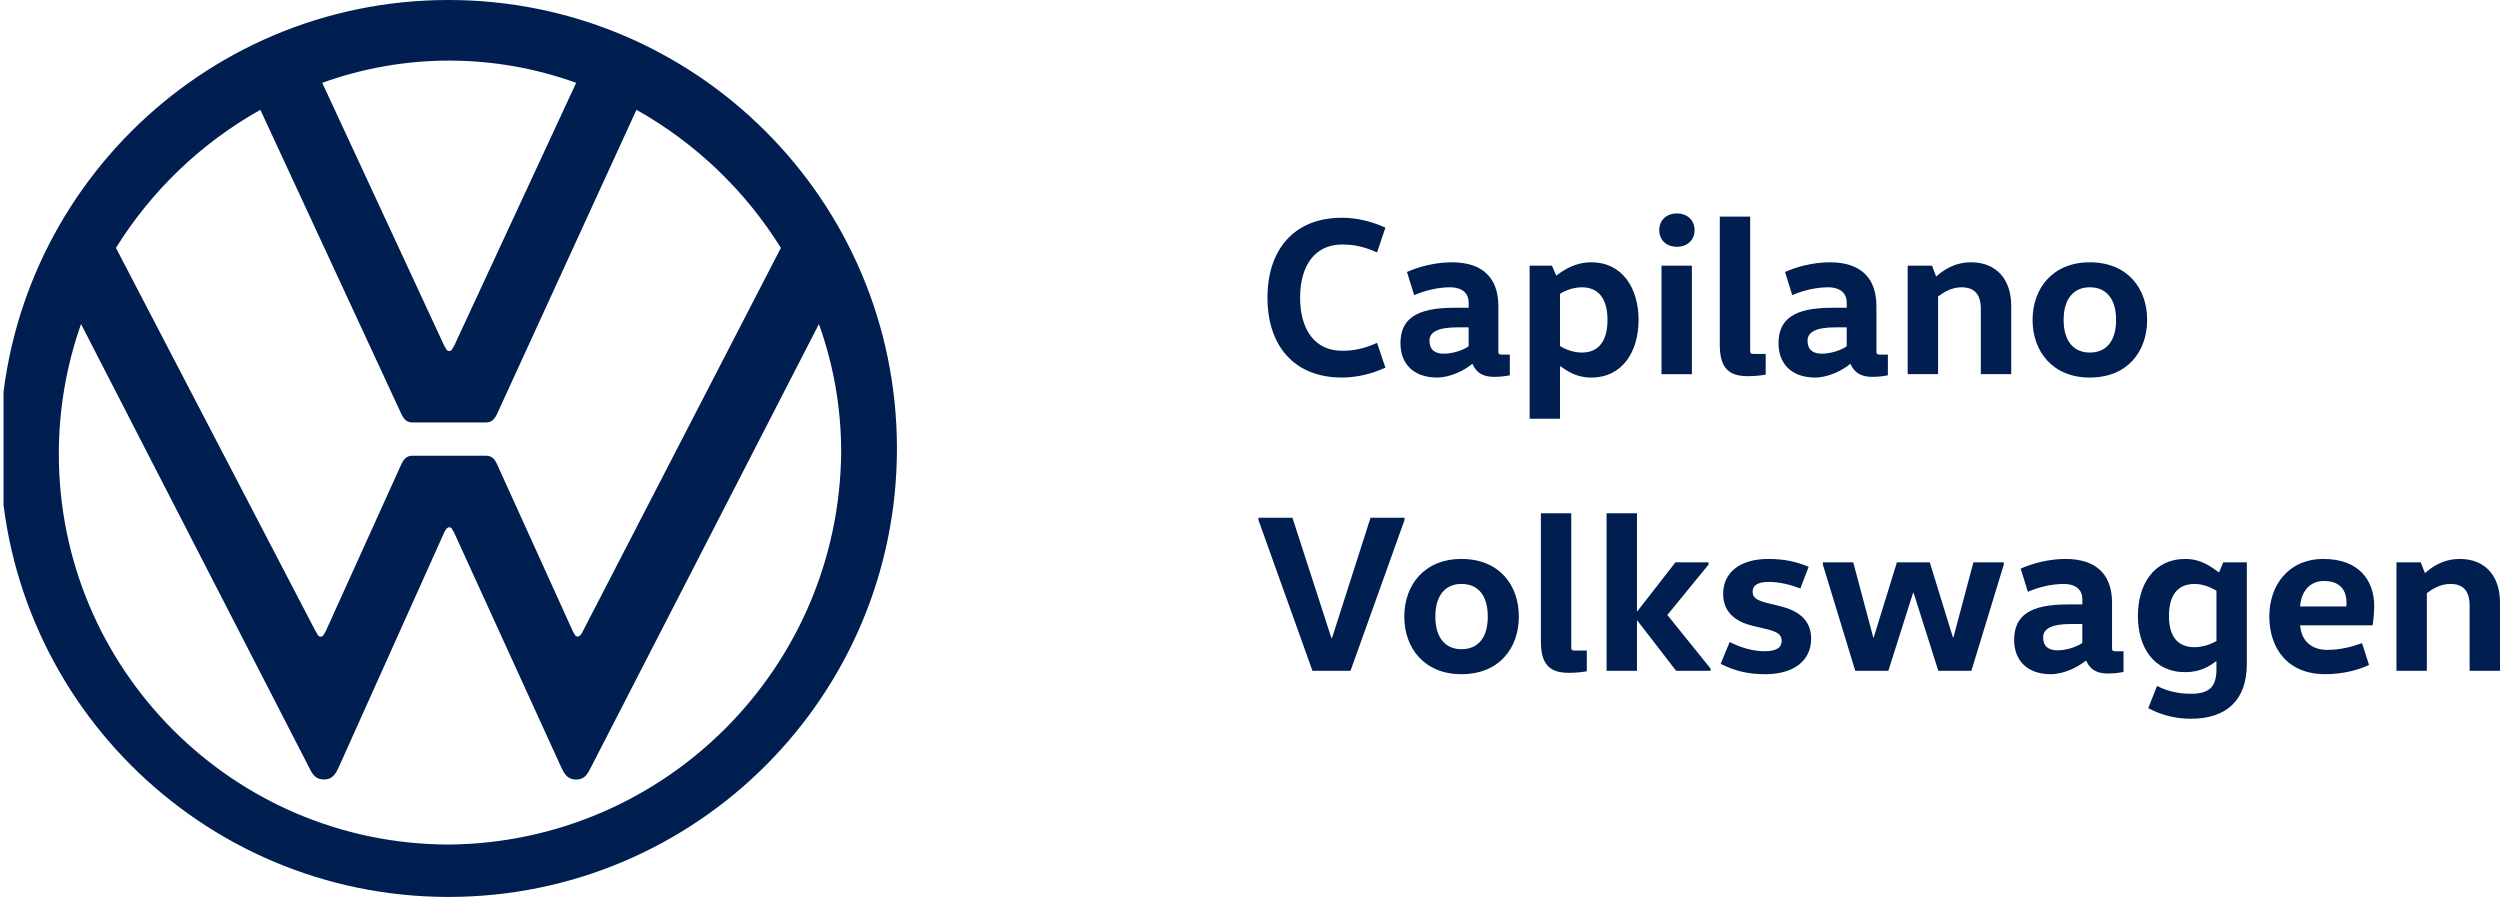 <?xml version="1.0" encoding="UTF-8"?>
<svg id="Calque_1" data-name="Calque 1" xmlns="http://www.w3.org/2000/svg" width="330" height="118.396" xmlns:xlink="http://www.w3.org/1999/xlink" viewBox="0 0 330 118.396">
  <defs>
    <style>
      .cls-1 {
        clip-path: url(#clippath);
      }

      .cls-2 {
        fill: none;
      }

      .cls-2, .cls-3 {
        stroke-width: 0px;
      }

      .cls-3 {
        fill: #001e50;
      }
    </style>
    <clipPath id="clippath">
      <rect class="cls-2" x=".466" width="329.534" height="118.396"/>
    </clipPath>
  </defs>
  <g class="cls-1">
    <g>
      <path id="Tracé_70199" data-name="Tracé 70199" class="cls-3" d="M59.294,111.48c-28.48-.021-51.551-23.127-51.529-51.607.004-5.825.996-11.607,2.932-17.101l30.167,58.654c.413.837.837,1.469,1.89,1.469s1.468-.622,1.89-1.469l14.022-31.207c.209-.416.416-.62.62-.62.413,0,.413.413.62.62l14.245,31.211c.413.837.838,1.469,1.89,1.469s1.468-.622,1.89-1.469l30.167-58.654c1.956,5.442,2.95,11.183,2.937,16.966-.28,28.459-23.282,51.46-51.741,51.738M59.294,46.334c-.413,0-.413-.413-.62-.62L42.535,10.934c10.83-3.911,22.687-3.911,33.517,0l-16.13,34.772c-.209.209-.209.628-.628.628M42.326,84.041c-.413,0-.413-.413-.62-.622L15.304,32.72c4.718-7.584,11.275-13.854,19.063-18.228l18.644,40.223c.413.834.838,1.048,1.466,1.048h9.633c.62,0,1.048-.209,1.466-1.048l18.437-40.222c7.788,4.373,14.345,10.643,19.063,18.228l-26.185,50.689c-.209.416-.416.62-.62.62-.413,0-.413-.405-.62-.62l-10.073-22.203c-.413-.838-.837-1.049-1.466-1.049h-9.637c-.62,0-1.048.209-1.466,1.049l-10.054,22.203c-.209.211-.209.631-.628.631M59.294,118.396c32.694-.053,59.155-26.6,59.102-59.294C118.343,26.408,91.796-.053,59.102 0,26.408.053-.053,26.6 0,59.294c.053,32.619,26.483,59.049,59.102,59.102,0,0,.192,0,.192,0Z"/>
      <g id="Capilano_Volkswagen" data-name="Capilano Volkswagen">
        <g>
          <path class="cls-3" d="M177.138,28.742c1.872,0,3.862.446,5.735,1.307l-1.1,3.268c-1.693-.742-2.971-1.04-4.635-1.04-3.594,0-5.525,2.822-5.525,7.011,0,4.189,1.93,7.012,5.525,7.012,1.664,0,2.942-.298,4.635-1.04l1.1,3.269c-1.872.861-3.862,1.307-5.735,1.307-6.357,0-9.833-4.248-9.833-10.547,0-6.298,3.476-10.546,9.833-10.546v0Z"/>
          <path class="cls-3" d="M197.783,46.27c0,.446.03.535.476.535h1.039v2.733c-.624.119-1.218.207-2.079.207-1.545,0-2.347-.593-2.852-1.693h-.059c-.951.802-2.852,1.783-4.605,1.783-3.209,0-4.843-1.901-4.843-4.516,0-3.179,2.02-4.694,7.07-4.694h1.932v-.653c0-1.783-1.574-2.05-2.437-2.05-1.574,0-3.357.416-4.754,1.04l-.951-3.06c1.515-.684,3.684-1.278,5.913-1.278,4.13,0,6.15,2.109,6.15,5.794v5.852h0ZM192.346,43.211c-2.644,0-3.654.683-3.654,1.752,0,1.188.683,1.723,1.901,1.723,1.039,0,2.435-.386,3.267-.981v-2.495s-1.515,0-1.515,0Z"/>
          <path class="cls-3" d="M204.852,35.07l.564,1.278h.059c.981-.743,2.466-1.723,4.575-1.723,4.13,0,6.24,3.446,6.24,7.606,0,4.159-2.11,7.606-6.24,7.606-2.02,0-3.149-.861-4.07-1.486h-.059v6.923h-4.011v-20.202h2.942l0.0 0ZM205.921,45.677c.742.475,1.842.861,2.882.861,2.376,0,3.386-1.752,3.386-4.308s-1.01-4.308-3.386-4.308c-1.04,0-2.14.386-2.882.861v6.894Z"/>
          <path class="cls-3" d="M221.338,28.177c1.425,0,2.347.921,2.347,2.199s-.922,2.199-2.347,2.199c-1.396,0-2.318-.921-2.318-2.199s.922-2.199,2.318-2.199ZM219.317,49.39v-14.32h4.011v14.32h-4.011Z"/>
          <path class="cls-3" d="M231.022,28.593v17.589c0,.446.03.534.476.534h1.574v2.733c-.624.119-1.515.208-2.377.208-2.733,0-3.684-1.337-3.684-4.189v-16.875h4.011v-0Z"/>
          <path class="cls-3" d="M247.687,46.27c0,.446.03.535.476.535h1.039v2.733c-.624.119-1.218.207-2.079.207-1.545,0-2.347-.593-2.852-1.693h-.059c-.951.802-2.852,1.783-4.605,1.783-3.209,0-4.843-1.901-4.843-4.516,0-3.179,2.02-4.694,7.07-4.694h1.932v-.653c0-1.783-1.574-2.05-2.437-2.05-1.574,0-3.357.416-4.754,1.04l-.951-3.06c1.516-.684,3.684-1.278,5.913-1.278,4.13,0,6.15,2.109,6.15,5.794v5.852h0ZM242.251,43.211c-2.644,0-3.654.683-3.654,1.752,0,1.188.683,1.723,1.901,1.723,1.039,0,2.435-.386,3.267-.981v-2.495s-1.515,0-1.515,0Z"/>
          <path class="cls-3" d="M255.024,35.07l.534,1.396h.059c.832-.743,2.318-1.842,4.575-1.842,3.357,0,5.289,2.288,5.289,5.733v9.032h-4.011v-8.616c0-1.872-.802-2.852-2.555-2.852-1.366,0-2.466.742-3.089,1.218v10.249h-4.011v-14.32h3.209Z"/>
          <path class="cls-3" d="M275.847,49.836c-4.902,0-7.546-3.447-7.546-7.606,0-4.159,2.644-7.606,7.546-7.606,4.991,0,7.575,3.446,7.575,7.606,0,4.159-2.584,7.606-7.575,7.606ZM275.847,46.538c2.108,0,3.476-1.425,3.476-4.308s-1.367-4.308-3.476-4.308c-2.05,0-3.447,1.425-3.447,4.308s1.396,4.308,3.447,4.308Z"/>
        </g>
        <g>
          <path class="cls-3" d="M185.397,68.642l-7.131,19.905h-5.02l-7.131-19.905v-.297h4.487l5.14,15.864h.088l5.081-15.864h4.486v.297Z"/>
          <path class="cls-3" d="M192.912,88.993c-4.903,0-7.546-3.447-7.546-7.606,0-4.16,2.644-7.606,7.546-7.606,4.991,0,7.575,3.445,7.575,7.606,0,4.159-2.584,7.606-7.575,7.606ZM192.912,85.695c2.108,0,3.476-1.425,3.476-4.308s-1.367-4.308-3.476-4.308c-2.05,0-3.447,1.425-3.447,4.308s1.396,4.308,3.447,4.308Z"/>
          <path class="cls-3" d="M207.407,67.751v17.589c0,.446.03.534.476.534h1.574v2.733c-.624.119-1.515.208-2.377.208-2.733,0-3.684-1.337-3.684-4.189v-16.875h4.011v-0Z"/>
          <path class="cls-3" d="M216.08,81.923v6.625h-4.011v-20.797h4.011v12.923h.059l5.021-6.447h4.367v.297l-5.437,6.655,5.704,7.072v.297h-4.545l-5.111-6.625h-.059 0Z"/>
          <path class="cls-3" d="M228.317,84.744c1.396.713,3.03,1.218,4.606,1.218,1.574,0,2.257-.476,2.257-1.396,0-.862-.683-1.188-1.961-1.515l-1.872-.446c-1.99-.476-3.891-1.605-3.891-4.219,0-2.822,2.228-4.604,5.942-4.604,2.169,0,3.684.356,5.348,1.039l-1.1,2.852c-1.278-.475-2.733-.861-4.13-.861-1.515,0-2.169.446-2.169,1.308,0,.831.654,1.129,1.842,1.456l1.813.446c2.288.564,4.07,1.752,4.07,4.277,0,2.971-2.377,4.694-6.031,4.694-2.466,0-4.219-.505-5.913-1.366l1.188-2.882h0Z"/>
          <path class="cls-3" d="M264.502,74.524l-4.279,14.023h-4.367l-3.267-10.309h-.059l-3.269,10.309h-4.367l-4.277-14.023v-.297h4.01l2.645,9.922h.059l3.059-9.922h4.338l3.06,9.922h.059l2.644-9.922h4.011v.297h-0Z"/>
          <path class="cls-3" d="M278.789,85.428c0,.446.03.535.476.535h1.039v2.733c-.624.119-1.218.207-2.079.207-1.545,0-2.347-.593-2.852-1.693h-.059c-.951.802-2.852,1.783-4.604,1.783-3.209,0-4.843-1.901-4.843-4.516,0-3.179,2.02-4.694,7.07-4.694h1.932v-.653c0-1.784-1.574-2.05-2.437-2.05-1.574,0-3.357.415-4.754,1.04l-.951-3.06c1.515-.684,3.684-1.278,5.913-1.278,4.13,0,6.15,2.108,6.15,5.794v5.852h0ZM273.352,82.368c-2.644,0-3.654.683-3.654,1.752,0,1.188.683,1.723,1.901,1.723,1.039,0,2.435-.386,3.267-.981v-2.495h-1.515 0Z"/>
          <path class="cls-3" d="M296.582,87.627c0,4.813-2.704,7.248-7.397,7.248-2.347,0-4.219-.654-5.616-1.396l1.159-2.94c1.188.624,2.674,1.039,4.457,1.039,2.347,0,3.386-.832,3.386-3.208v-1.069h-.059c-.861.624-2.05,1.425-4.07,1.425-4.13,0-6.238-3.267-6.238-7.428,0-4.159,2.108-7.516,6.238-7.516,2.14,0,3.357,1.01,4.426,1.752h.061l.534-1.307h3.12v13.399ZM292.571,77.971c-.802-.476-1.842-.891-2.881-.891-2.377,0-3.387,1.664-3.387,4.218,0,2.555,1.01,4.13,3.387,4.13,1.039,0,2.079-.356,2.881-.802v-6.655 0Z"/>
          <path class="cls-3" d="M303.62,82.546c.149,2.02,1.456,3.238,3.596,3.238,1.663,0,3.179-.386,4.575-.891l.92,2.881c-1.427.683-3.506,1.218-5.794,1.218-4.961,0-7.367-3.416-7.367-7.636,0-4.07,2.495-7.575,7.16-7.575,4.635,0,6.684,2.822,6.684,6.179,0,.922-.119,2.081-.208,2.586h-9.566v0ZM309.711,80.05c.03-.149.03-.297.03-.446,0-1.605-.742-2.911-3.001-2.911-2.02,0-3.03,1.634-3.12,3.357h6.091Z"/>
          <path class="cls-3" d="M319.542,74.227l.534,1.396h.059c.832-.744,2.318-1.842,4.575-1.842,3.357,0,5.289,2.288,5.289,5.733v9.032h-4.011v-8.616c0-1.872-.802-2.852-2.555-2.852-1.366,0-2.466.742-3.089,1.218v10.249h-4.011v-14.32h3.209l0-0Z"/>
        </g>
      </g>
    </g>
  </g>
</svg>